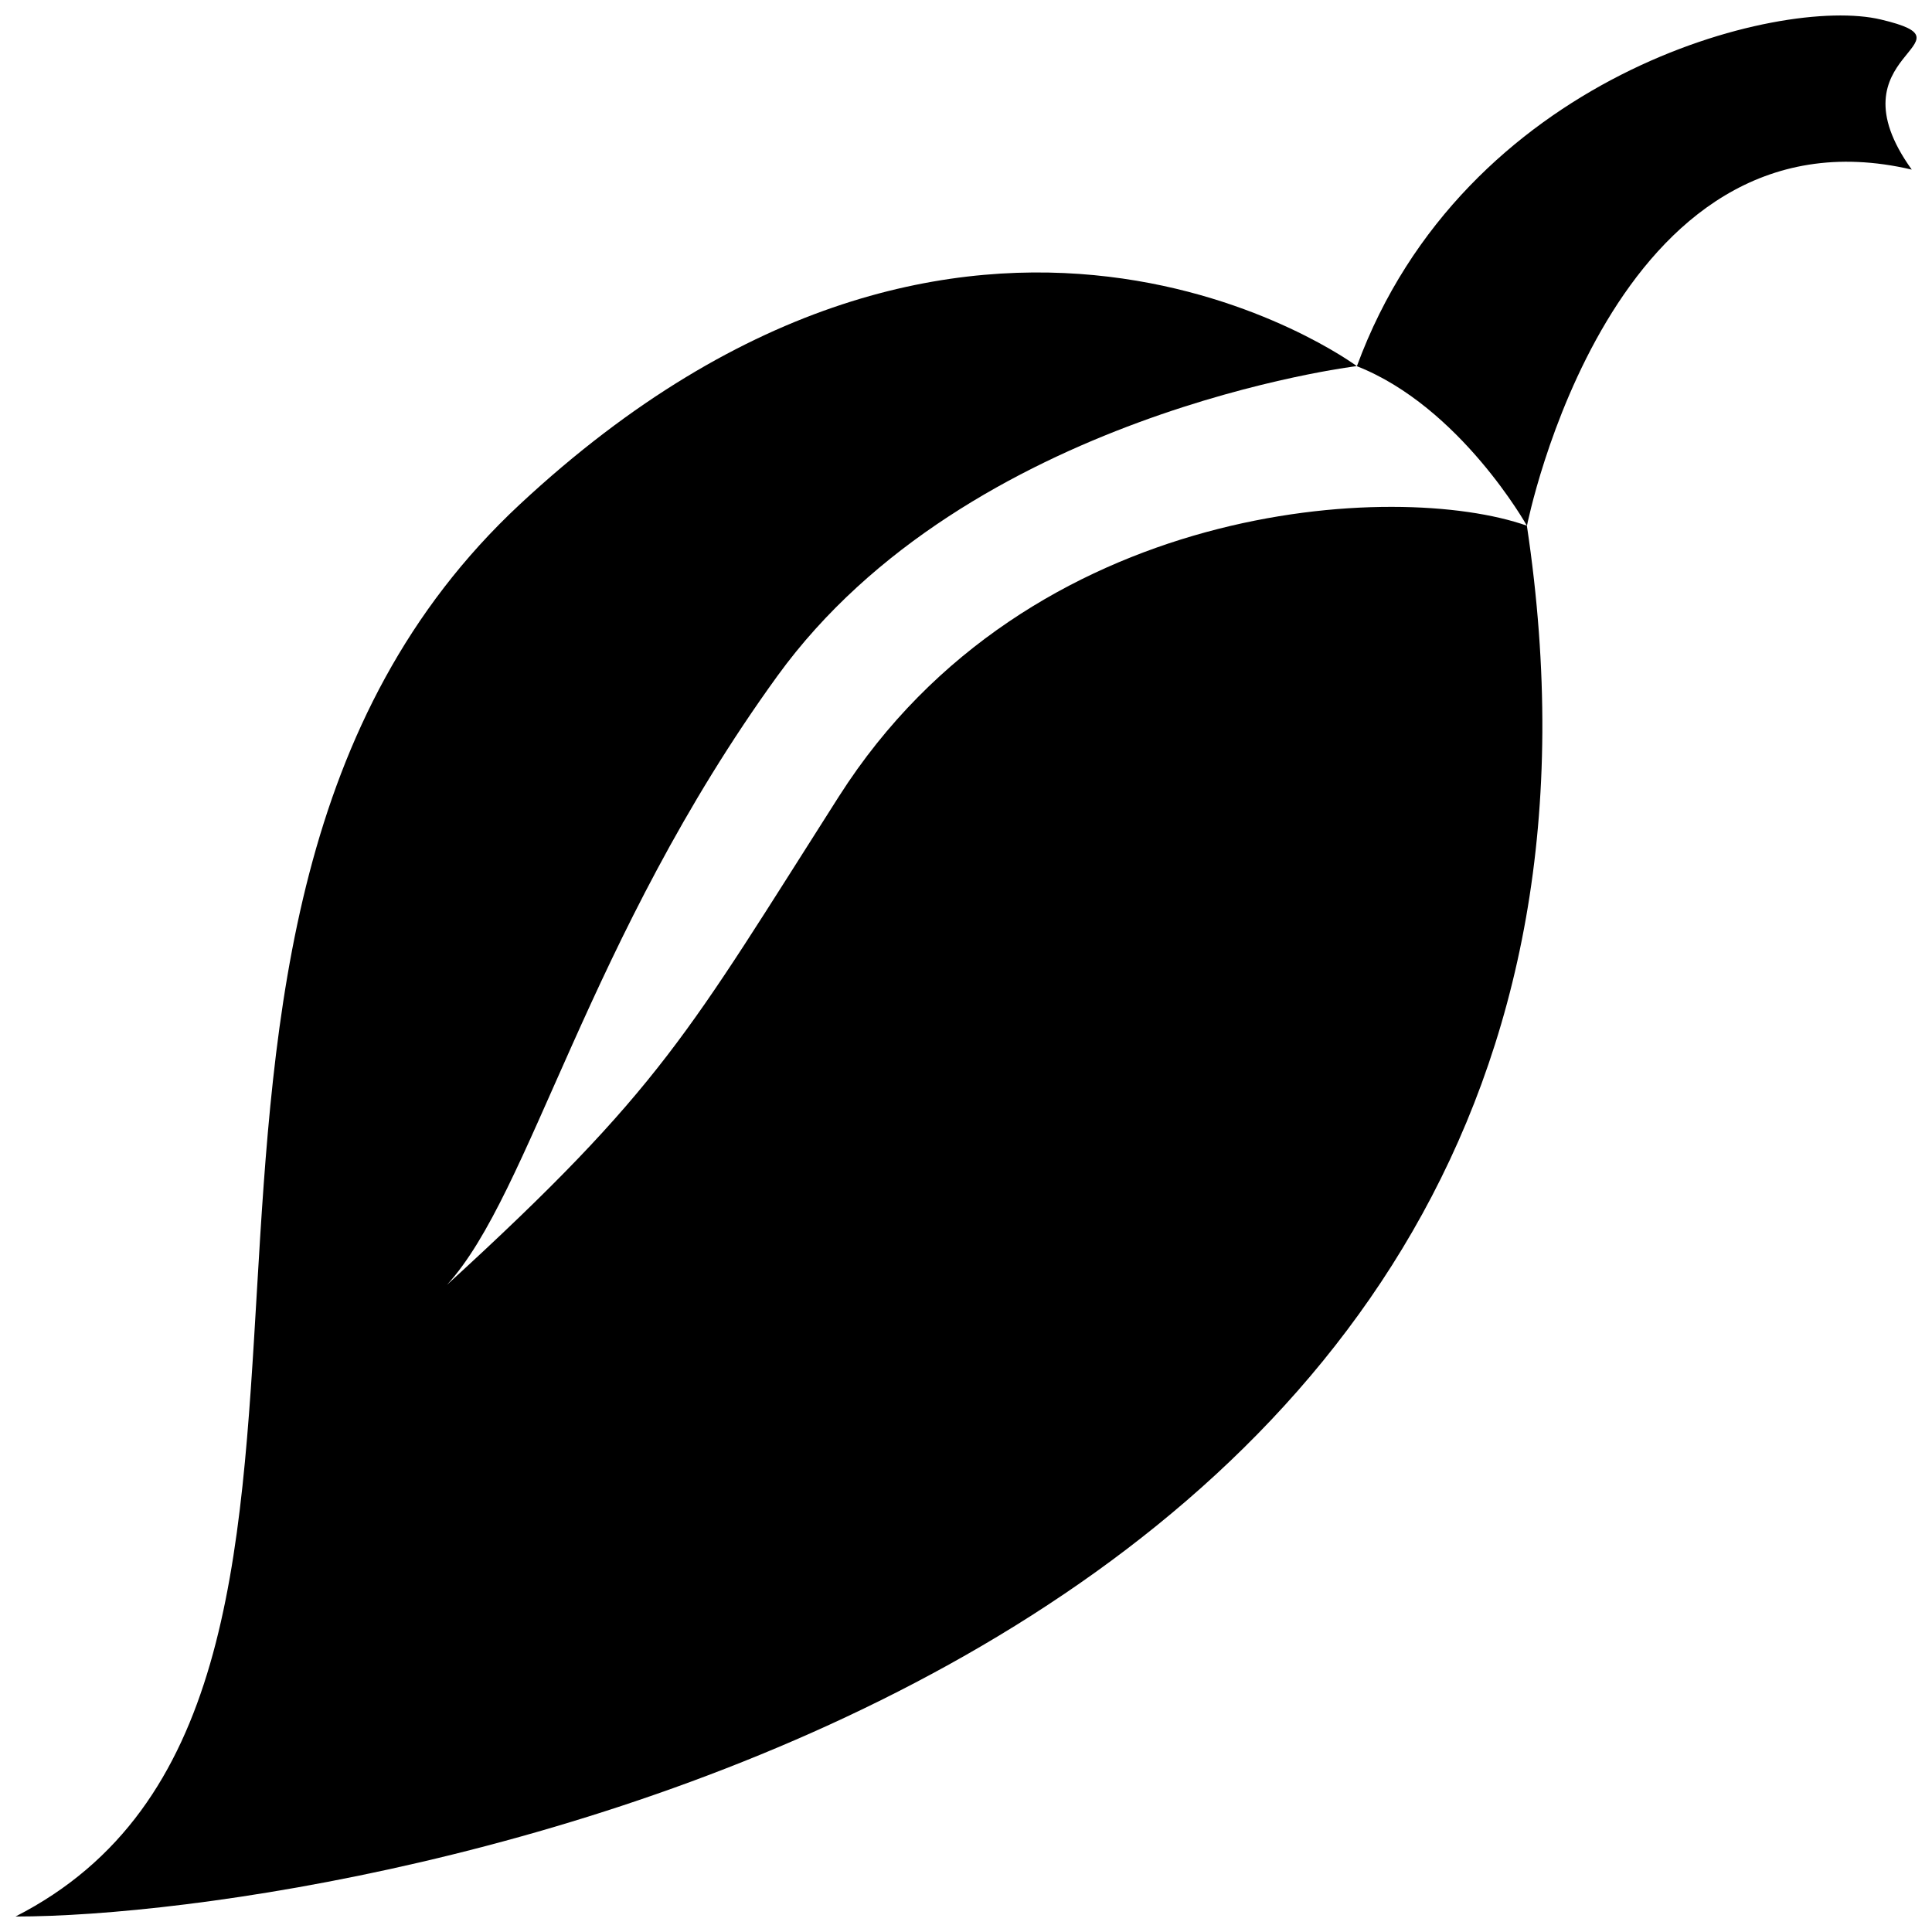 <?xml version="1.0" encoding="UTF-8"?>
<!-- Uploaded to: ICON Repo, www.svgrepo.com, Generator: ICON Repo Mixer Tools -->
<svg width="800px" height="800px" version="1.1" viewBox="144 144 512 512" xmlns="http://www.w3.org/2000/svg">
 <defs>
  <clipPath id="b">
   <path d="m148.09 216h404.91v435.9h-404.91z"/>
  </clipPath>
  <clipPath id="a">
   <path d="m503 148.09h148.9v135.91h-148.9z"/>
  </clipPath>
 </defs>
 <g>
  <g clip-path="url(#b)">
   <path d="m366.37 354.98c-40.074 62.863-46.785 77.266-103.92 129.52 22.258-24.25 37.098-91.648 87.57-161.36 50.496-69.688 153.55-82.121 153.55-82.121s-101.54-75.41-221.86 36.688c-120.23 112.12-20.77 316.64-133.6 374.19 91.281 0 446.61-61.809 400.53-368.58-34.168-12.09-131.97-7.215-182.26 71.656z"/>
  </g>
  <g clip-path="url(#a)">
   <path d="m642.43 149.17c-26.793-6.391-110.56 14.887-138.84 91.875 27.434 10.809 45.066 42.297 45.066 42.297s22.328-113.08 101.98-94.395c-22.328-31.078 18.594-33.438-8.199-39.777z"/>
  </g>
 </g>
</svg>